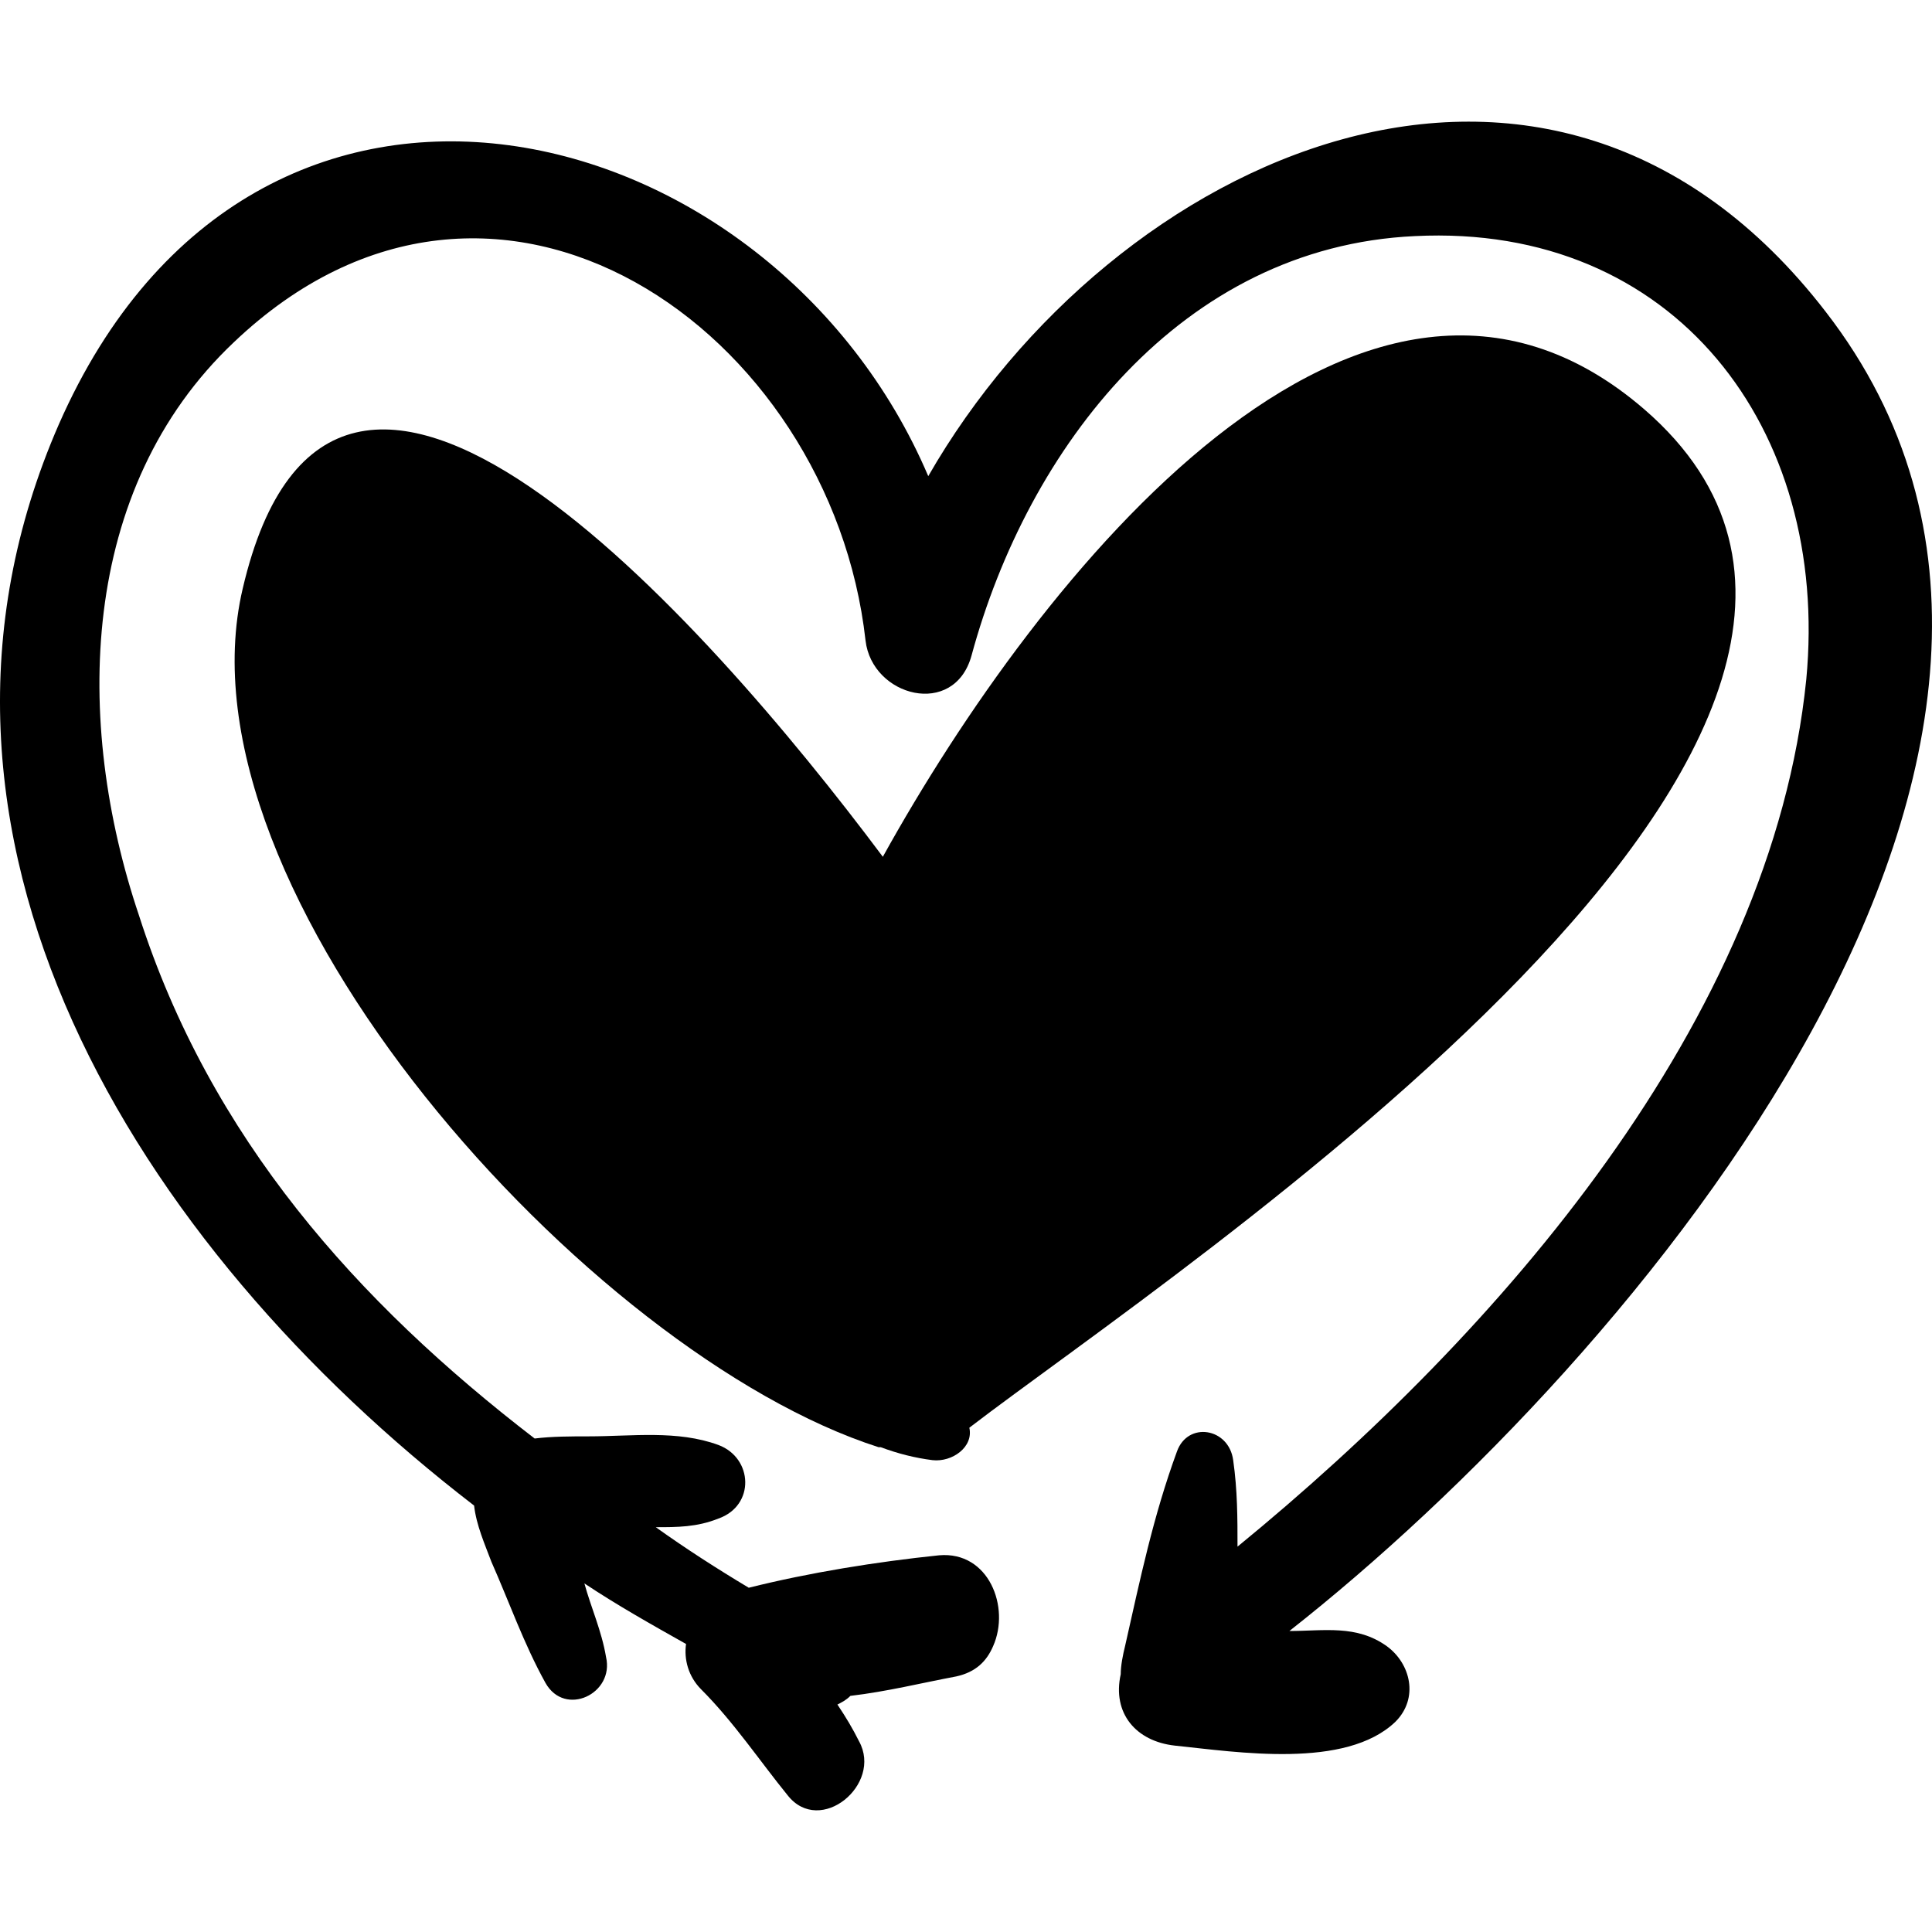 <?xml version="1.0" encoding="iso-8859-1"?>
<!-- Uploaded to: SVG Repo, www.svgrepo.com, Generator: SVG Repo Mixer Tools -->
<!DOCTYPE svg PUBLIC "-//W3C//DTD SVG 1.1//EN" "http://www.w3.org/Graphics/SVG/1.1/DTD/svg11.dtd">
<svg fill="#000000" version="1.1" id="Capa_1" xmlns="http://www.w3.org/2000/svg" xmlns:xlink="http://www.w3.org/1999/xlink" 
	 width="800px" height="800px" viewBox="0 0 546.737 546.737"
	 xml:space="preserve">
<g>
	<g>
		<path d="M516.667,88.238c-78.336-101.592-201.96-44.064-253.98,46.512C218.623,31.322,72.355-6.622,16.663,120.062
			c-50.796,116.28,22.032,232.56,117.504,306c0.612,5.508,3.06,11.016,4.896,15.912c4.896,11.016,9.18,23.256,15.3,34.271
			c5.508,9.792,19.584,3.061,17.136-7.344c-1.224-7.344-4.284-14.076-6.12-20.809c9.18,6.12,18.972,11.629,28.764,17.137
			c-0.612,4.283,0.612,9.18,4.284,12.852c9.18,9.18,16.524,20.196,24.48,29.988c9.18,11.628,26.928-3.061,20.196-15.3
			c-1.836-3.672-3.672-6.732-6.12-10.404c1.224-0.612,2.448-1.224,3.672-2.448c10.404-1.224,20.196-3.672,29.988-5.508
			c5.507-1.224,8.568-4.284,10.404-8.568c4.896-11.016-1.225-26.928-15.3-25.703c-17.748,1.836-36.72,4.896-53.856,9.18
			c-9.18-5.508-17.748-11.017-26.316-17.136c6.12,0,11.628,0,17.748-2.448c10.404-3.672,9.792-17.137,0-20.809
			c-11.628-4.283-24.48-2.447-36.72-2.447c-4.896,0-10.404,0-15.3,0.611c-50.184-38.556-91.8-85.067-111.996-148.104
			c-18.36-54.468-17.136-120.564,26.928-162.18c74.052-70.38,168.912-3.06,178.704,84.456c1.836,15.912,25.092,22.032,29.988,4.284
			c15.912-58.752,59.364-115.668,125.46-118.728c73.44-3.672,117.504,54.468,110.772,125.46
			c-9.792,96.696-86.904,184.824-160.956,245.412c0-7.956,0-15.912-1.225-24.48c-1.224-9.18-12.852-11.016-15.911-2.448
			c-6.732,18.36-10.404,36.108-14.688,55.08c-0.612,2.448-1.224,5.509-1.224,7.956c-2.448,11.017,4.283,18.973,15.3,20.196
			c17.748,1.836,48.348,6.732,62.424-6.732c6.732-6.731,4.284-16.523-2.448-21.42c-8.567-6.119-17.748-4.283-27.54-4.283
			C462.199,385.059,610.915,210.026,516.667,88.238z"/>
		<path d="M465.259,115.778c-79.56-68.544-171.36,47.124-215.424,126.684C199.039,174.53,94.387,56.414,68.683,166.574
			c-20.196,85.68,97.92,216.648,179.928,242.964h0.612c4.896,1.836,9.792,3.061,14.688,3.672c5.508,0.612,11.628-3.672,10.404-9.18
			C332.455,359.354,568.687,205.13,465.259,115.778z"/>
	</g>
</g>
</svg>